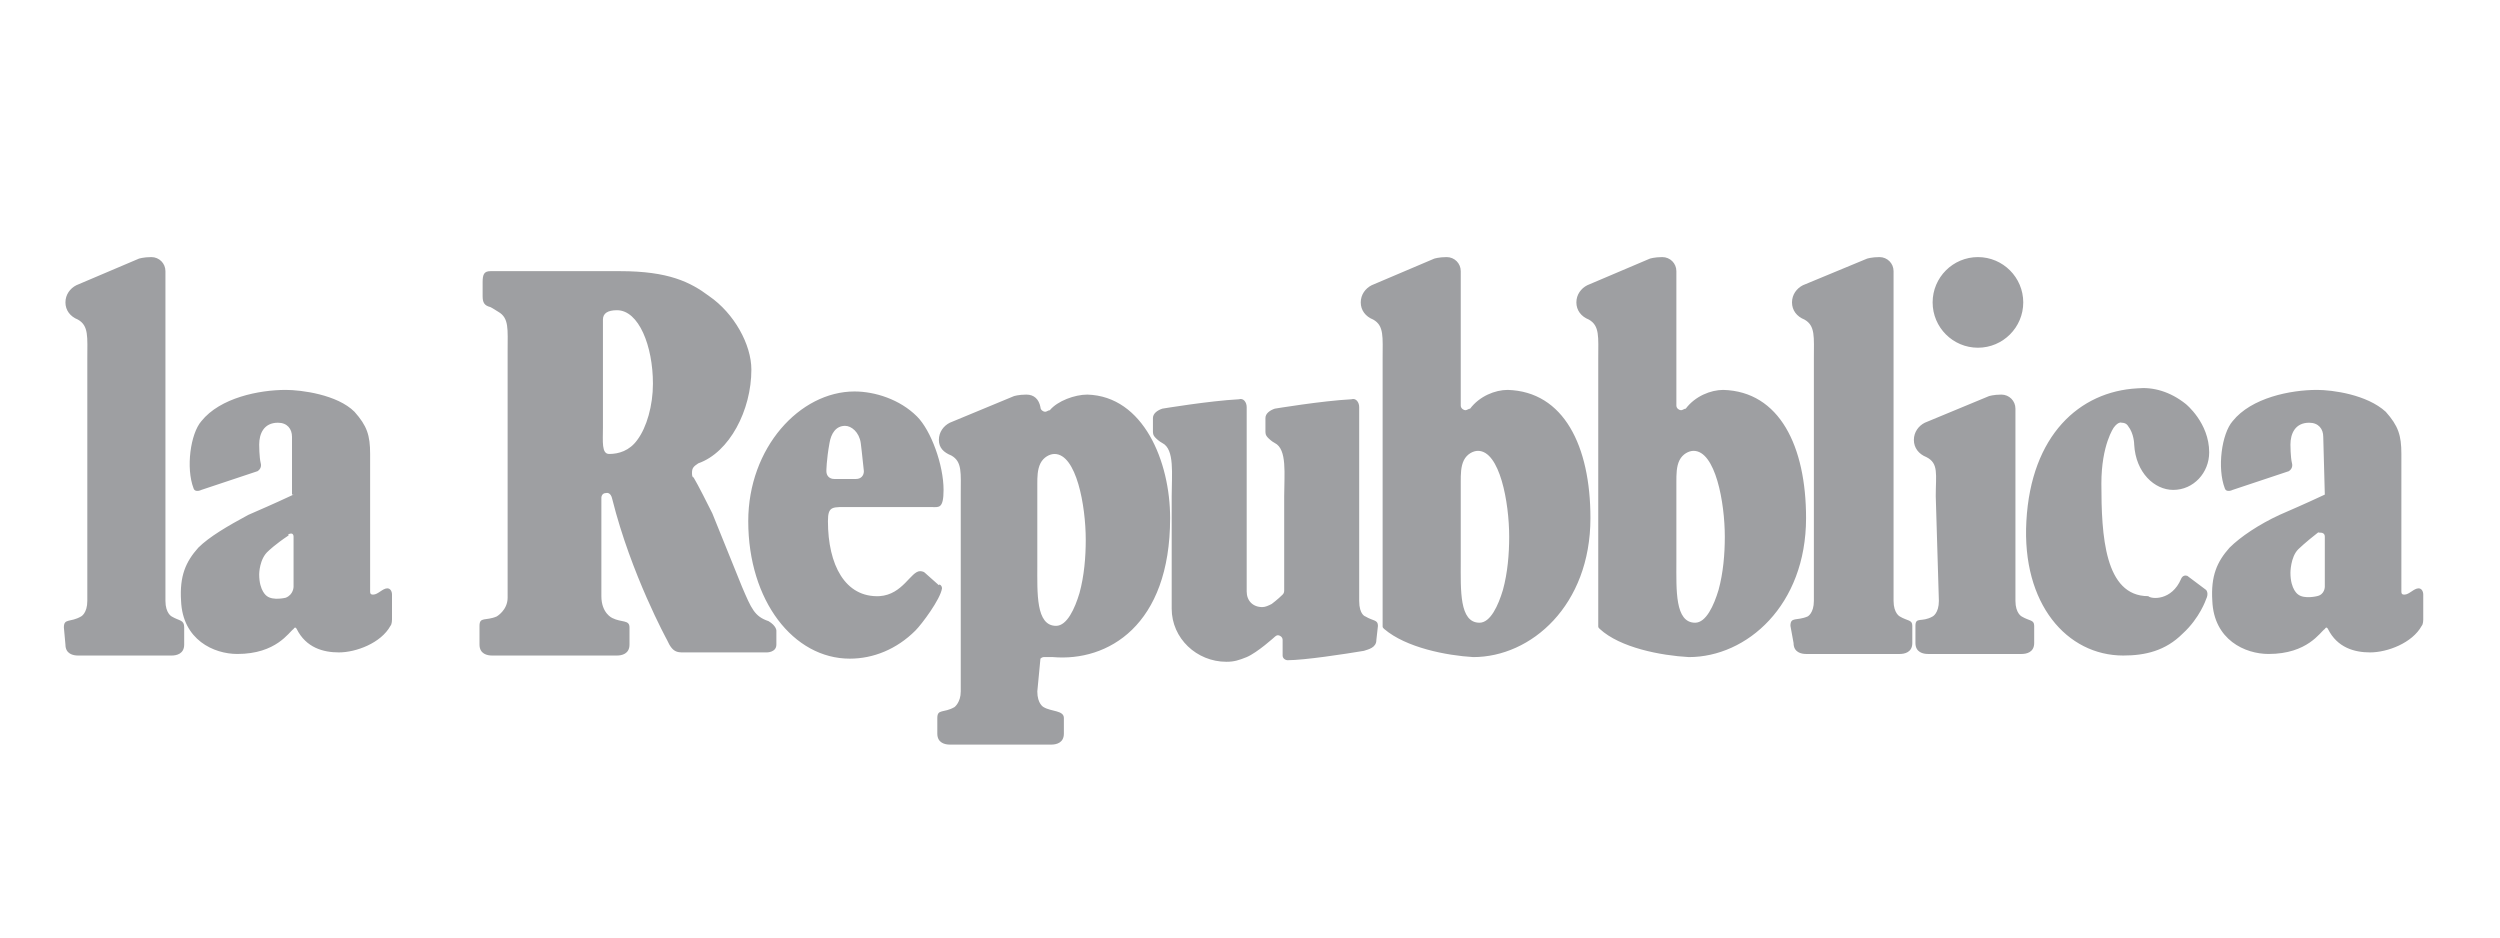 <?xml version="1.0" encoding="utf-8"?>
<!-- Generator: Adobe Illustrator 26.0.1, SVG Export Plug-In . SVG Version: 6.00 Build 0)  -->
<svg version="1.1" id="svg9307" xmlns:svg="http://www.w3.org/2000/svg"
	 xmlns="http://www.w3.org/2000/svg" xmlns:xlink="http://www.w3.org/1999/xlink" x="0px" y="0px" viewBox="0 0 160 60"
	 style="enable-background:new 0 0 160 60;" xml:space="preserve">
<style type="text/css">
	.st0{fill-rule:evenodd;clip-rule:evenodd;fill:#9E9FA2;}
	.st1{fill:#9E9FA2;}
	.st2{fill:#FFFFFF;}
</style>
<g id="layer1" transform="translate(-28.612,-461.946)">
	<path id="path80" class="st1" d="M32.7,502.1c0-0.6,0.4-0.3,1.1-0.7c0,0,0.4-0.2,0.4-1v-15.5c0-1.4,0.1-2.1-0.6-2.5
		c-0.5-0.2-0.8-0.6-0.8-1.1c0-0.5,0.3-0.9,0.7-1.1l4-1.7c0,0,0.3-0.1,0.8-0.1c0.5,0,0.9,0.4,0.9,0.9v21.1c0,0.8,0.4,1,0.4,1
		c0.5,0.3,0.8,0.2,0.8,0.7l0,1.1c0,0.6-0.5,0.7-0.8,0.7c-1.1,0-2.1,0-3.2,0c-1.1,0-1.7,0-2.8,0c-0.3,0-0.8-0.1-0.8-0.7L32.7,502.1
		 M67.2,489.3c0,0.9-0.1,1.7,0.4,1.7c0.6,0,1.3-0.2,1.8-0.9c0.6-0.8,1-2.2,1-3.6c0-2.4-0.9-4.7-2.3-4.7c-0.6,0-0.9,0.2-0.9,0.6
		V489.3L67.2,489.3z M67.8,501.5c0.6,0.3,1.1,0.1,1.1,0.6v1.1c0,0.6-0.5,0.7-0.8,0.7c-1.1,0-3.8,0-4.9,0c-1.1,0-2,0-3.1,0
		c-0.3,0-0.8-0.1-0.8-0.7V502c0-0.6,0.4-0.3,1.1-0.6c0,0,0.7-0.4,0.7-1.2v-15.8c0-1.4,0.1-2.1-0.6-2.5c-0.3-0.2-0.5-0.3-0.5-0.3
		c-0.4-0.1-0.5-0.3-0.5-0.7V480c0-0.5,0.1-0.7,0.5-0.7h8.3c3.1,0,4.5,0.7,5.7,1.6c1.6,1.1,2.7,3.1,2.7,4.7c0,2.6-1.4,5.3-3.4,6
		c-0.3,0.2-0.4,0.3-0.4,0.6c0,0.1,0,0.3,0.1,0.3c0.3,0.5,0.9,1.7,1.2,2.3l1.9,4.7c0.6,1.4,0.8,1.9,1.7,2.2c0.5,0.3,0.5,0.6,0.5,0.6
		v0.9c0,0.5-0.6,0.5-0.6,0.5h-5c-0.7,0-1,0.1-1.4-0.8c0,0-2.3-4.2-3.5-9c-0.1-0.5-0.4-0.4-0.4-0.4c-0.3,0-0.3,0.3-0.3,0.3v6.3
		C67.1,501.2,67.8,501.5,67.8,501.5 M95,498.1c0,1.8-0.1,3.9,1.2,3.9c0.7,0,1.2-1.1,1.5-2.1c0.3-1.1,0.4-2.3,0.4-3.4
		c0-2.2-0.6-5.5-2-5.5c-0.3,0-0.7,0.2-0.9,0.6c-0.2,0.4-0.2,0.9-0.2,1.3L95,498.1L95,498.1z M95,506.2c0,0.8,0.4,1,0.4,1
		c0.5,0.3,1.3,0.2,1.3,0.7l0,1c0,0.6-0.5,0.7-0.8,0.7c-1.1,0-2.6,0-3.7,0c-1.1,0-1.7,0-2.8,0c-0.3,0-0.8-0.1-0.8-0.7l0-1
		c0-0.6,0.4-0.3,1.1-0.7c0,0,0.4-0.3,0.4-1v-12.6c0-1.4,0.1-2.1-0.6-2.5c-0.5-0.2-0.8-0.5-0.8-1c0-0.5,0.3-0.9,0.7-1.1l4.1-1.7
		c0,0,0.3-0.1,0.8-0.1c0.5,0,0.8,0.3,0.9,0.8c0,0.2,0.2,0.3,0.3,0.3c0.1,0,0.2-0.1,0.3-0.1c0.5-0.6,1.6-1,2.4-1
		c3.6,0.1,5.3,4.3,5.3,7.9c0,6.9-4,9.2-7.5,8.9c-0.2,0-0.4,0-0.6,0c0,0-0.1,0-0.2,0.1L95,506.2 M116.8,502c0-0.4-0.3-0.3-0.8-0.6
		c0,0-0.4-0.1-0.4-1v-12.4c0-0.3-0.2-0.6-0.5-0.5c-1.9,0.1-4.9,0.6-4.9,0.6c-0.3,0.1-0.6,0.3-0.6,0.6v0.9c0,0.2,0.1,0.3,0.2,0.4
		c0,0,0.2,0.2,0.4,0.3c0.8,0.4,0.6,2,0.6,3.4v6c0,0.1,0,0.2-0.1,0.3c-0.3,0.3-0.7,0.6-0.7,0.6c-0.2,0.1-0.4,0.2-0.6,0.2
		c-0.6,0-1-0.4-1-1v-11.8c0-0.3-0.2-0.6-0.5-0.5c-1.9,0.1-4.9,0.6-4.9,0.6c-0.3,0.1-0.6,0.3-0.6,0.6v0.9c0,0.2,0.1,0.3,0.2,0.4
		c0,0,0.2,0.2,0.4,0.3c0.8,0.4,0.6,2,0.6,3.4v7.2c0,1.9,1.6,3.4,3.5,3.4c0.5,0,0.8-0.1,1.3-0.3c0.7-0.3,1.8-1.3,1.8-1.3
		c0,0,0.1-0.1,0.2-0.1c0.1,0,0.3,0.1,0.3,0.3v1c0,0.2,0.2,0.3,0.3,0.3c1.1,0,3.7-0.4,4.9-0.6c0.3-0.1,0.8-0.2,0.8-0.7L116.8,502
		 M143.2,502c0-0.6,0.4-0.3,1.1-0.6c0,0,0.4-0.2,0.4-1v-15.5c0-1.4,0.1-2.1-0.6-2.5c-0.5-0.2-0.8-0.6-0.8-1.1c0-0.5,0.3-0.9,0.7-1.1
		l4.1-1.7c0,0,0.3-0.1,0.8-0.1c0.5,0,0.9,0.4,0.9,0.9l0,21.1c0,0.8,0.4,1,0.4,1c0.5,0.3,0.8,0.2,0.8,0.6l0,1.1
		c0,0.6-0.5,0.7-0.8,0.7c-1.1,0-2.1,0-3.2,0c-1.1,0-1.7,0-2.8,0c-0.3,0-0.8-0.1-0.8-0.7L143.2,502 M47.4,493.6
		c-1.5,0.7-2,0.9-2.9,1.3c-1.3,0.7-2.5,1.4-3.2,2.1c-0.8,0.9-1.2,1.8-1.1,3.4c0.1,2.5,2.1,3.4,3.6,3.4c2.5,0,3.3-1.4,3.6-1.6
		c0,0,0.1-0.2,0.2,0c0.6,1.2,1.7,1.5,2.7,1.5c1.1,0,2.7-0.6,3.3-1.7c0.1-0.1,0.1-0.4,0.1-0.4v-1.6c0-0.2-0.1-0.4-0.3-0.4
		c-0.3,0-0.6,0.4-0.9,0.4c-0.1,0-0.2,0-0.2-0.2V491c0-1.2-0.2-1.8-1-2.7c-1.1-1.1-3.4-1.4-4.4-1.4c-1.7,0-4.2,0.5-5.4,2
		c-0.7,0.8-1,3-0.5,4.3c0.1,0.3,0.5,0.1,0.5,0.1l3.6-1.2c0.3-0.2,0.2-0.5,0.2-0.5c-0.1-0.4-0.1-1.2-0.1-1.2c0-0.7,0.3-1.4,1.2-1.4
		c0.6,0,0.9,0.4,0.9,0.9V493.6 M47.4,496.3v3.2c0,0,0,0.5-0.5,0.7c0,0-0.8,0.2-1.2-0.1c0,0-0.5-0.3-0.5-1.4c0,0,0-1,0.6-1.5
		c0,0,0.4-0.4,1.3-1C46.9,496.2,47.4,495.9,47.4,496.3 M88.9,499.6c-0.1,0.7-1.3,2.3-1.7,2.7c-1.2,1.2-2.7,1.8-4.2,1.8
		c-3.6,0-6.5-3.7-6.5-8.8c0-4.7,3.3-8.3,6.8-8.3c1.3,0,2.9,0.5,4,1.6c0.9,0.9,1.7,3.1,1.7,4.7c0,1.2-0.3,1.1-0.7,1.1H83
		c-1.1,0-1.4-0.1-1.4,0.9c0,2.8,1.1,4.9,3.3,4.8c1.5-0.1,2-1.6,2.6-1.6c0,0,0.2,0,0.3,0.1l0.9,0.8C88.7,499.3,88.9,499.4,88.9,499.6
		z M83.7,490.3c-0.1-0.7-0.6-1.1-1-1.1c-0.6,0-0.9,0.5-1,1.1c-0.2,1.1-0.2,1.8-0.2,1.8c0,0.3,0.2,0.5,0.5,0.5h1.4
		c0.3,0,0.5-0.2,0.5-0.5C83.8,491.1,83.7,490.3,83.7,490.3 M117.2,502.2c-0.1-0.1-0.1-0.1-0.1-0.2l0-17.1c0-1.4,0.1-2.1-0.6-2.5
		c-0.5-0.2-0.8-0.6-0.8-1.1c0-0.5,0.3-0.9,0.7-1.1l4-1.7c0,0,0.3-0.1,0.8-0.1c0.5,0,0.9,0.4,0.9,0.9v8.6c0,0.2,0.2,0.3,0.3,0.3
		c0.1,0,0.2-0.1,0.3-0.1c0.6-0.8,1.6-1.2,2.4-1.2c3.6,0.1,5.3,3.6,5.3,8.2c0,5.6-3.8,8.9-7.5,8.9
		C121.2,503.9,118.6,503.4,117.2,502.2L117.2,502.2z M122.1,497.9c0,1.8-0.1,3.9,1.2,3.9c0.7,0,1.2-1.1,1.5-2.1
		c0.3-1.1,0.4-2.3,0.4-3.4c0-2.2-0.6-5.5-2-5.5c-0.3,0-0.7,0.2-0.9,0.6c-0.2,0.4-0.2,0.9-0.2,1.4V497.9 M135.9,497.9
		c0,1.8-0.1,3.9,1.2,3.9c0.7,0,1.2-1.1,1.5-2.1c0.3-1.1,0.4-2.3,0.4-3.4c0-2.2-0.6-5.5-2-5.5c-0.3,0-0.7,0.2-0.9,0.6
		c-0.2,0.4-0.2,0.9-0.2,1.4V497.9z M131,502.2c-0.1-0.1-0.1-0.1-0.1-0.2l0-17.1c0-1.4,0.1-2.1-0.6-2.5c-0.5-0.2-0.8-0.6-0.8-1.1
		c0-0.5,0.3-0.9,0.7-1.1l4-1.7c0,0,0.3-0.1,0.8-0.1c0.5,0,0.9,0.4,0.9,0.9v8.6c0,0.2,0.2,0.3,0.3,0.3c0.1,0,0.2-0.1,0.3-0.1
		c0.6-0.8,1.6-1.2,2.4-1.2c3.6,0.1,5.3,3.6,5.3,8.2c0,5.6-3.8,8.9-7.5,8.9C134.9,503.9,132.3,503.4,131,502.2 M155.2,484.2
		c1.6,0,2.9-1.3,2.9-2.9c0-1.6-1.3-2.9-2.9-2.9c-1.6,0-2.9,1.3-2.9,2.9C152.3,482.9,153.6,484.2,155.2,484.2 M152.4,501.4
		c-0.7,0.4-1.1,0-1.1,0.6 M152.7,500.4c0,0.8-0.4,1-0.4,1c-0.7,0.4-1.1,0-1.1,0.6v1.1c0,0.6,0.5,0.7,0.8,0.7c1.1,0,1.7,0,2.8,0
		c1.1,0,2.1,0,3.2,0c0.3,0,0.8-0.1,0.8-0.7V502c0-0.4-0.3-0.3-0.8-0.6c0,0-0.4-0.2-0.4-1l0-12.3c0-0.5-0.4-0.9-0.9-0.9
		c-0.5,0-0.8,0.1-0.8,0.1l-4.1,1.7c-0.4,0.2-0.7,0.6-0.7,1.1c0,0.5,0.3,0.9,0.8,1.1c0.8,0.4,0.6,1.1,0.6,2.5L152.7,500.4
		 M177.4,493.6c-1.5,0.7-2,0.9-2.9,1.3c-1.3,0.6-2.5,1.4-3.2,2.1c-0.8,0.9-1.2,1.8-1.1,3.4c0.1,2.5,2.1,3.4,3.6,3.4
		c2.5,0,3.3-1.4,3.6-1.6c0,0,0.1-0.2,0.2,0c0.6,1.2,1.7,1.5,2.7,1.5c1.1,0,2.7-0.6,3.3-1.7c0.1-0.1,0.1-0.4,0.1-0.4v-1.6
		c0-0.2-0.1-0.4-0.3-0.4c-0.3,0-0.6,0.4-0.9,0.4c-0.1,0-0.2,0-0.2-0.2V491c0-1.2-0.2-1.8-1-2.7c-1.2-1.1-3.4-1.4-4.4-1.4
		c-1.7,0-4.2,0.5-5.4,2c-0.7,0.8-1,3-0.5,4.3c0.1,0.3,0.5,0.1,0.5,0.1l3.6-1.2c0.3-0.2,0.2-0.5,0.2-0.5c-0.1-0.4-0.1-1.2-0.1-1.2
		c0-0.7,0.3-1.4,1.2-1.4c0.6,0,0.9,0.4,0.9,0.9L177.4,493.6 M177.4,496.3v3.2c0,0,0,0.5-0.5,0.6c0,0-0.8,0.2-1.2-0.1
		c0,0-0.5-0.3-0.5-1.4c0,0,0-1,0.5-1.5c0,0,0.4-0.4,1.3-1.1C176.9,496.1,177.4,495.9,177.4,496.3 M168.2,499c0,0,0.1-0.3,0.4-0.2
		l1.2,0.9c0,0,0.2,0.2,0,0.6c0,0-0.4,1.2-1.5,2.2c-1.1,1.1-2.4,1.4-3.8,1.4c-3.6,0-6.5-3.3-6.2-8.6c0.3-5.5,3.4-8.3,7.1-8.5
		c1-0.1,2.1,0.2,3.1,1c0,0,1.5,1.2,1.5,3.1c0,1.3-1,2.4-2.3,2.4c-1.2,0-2.4-1.1-2.5-2.9c0,0,0-0.7-0.4-1.2c0,0-0.1-0.2-0.4-0.2
		c0,0-0.2-0.1-0.5,0.3c0,0-0.8,1.1-0.8,3.6c0,3.3,0.2,7.2,3,7.2C166.3,500.3,167.6,500.4,168.2,499"/>
</g>
</svg>
